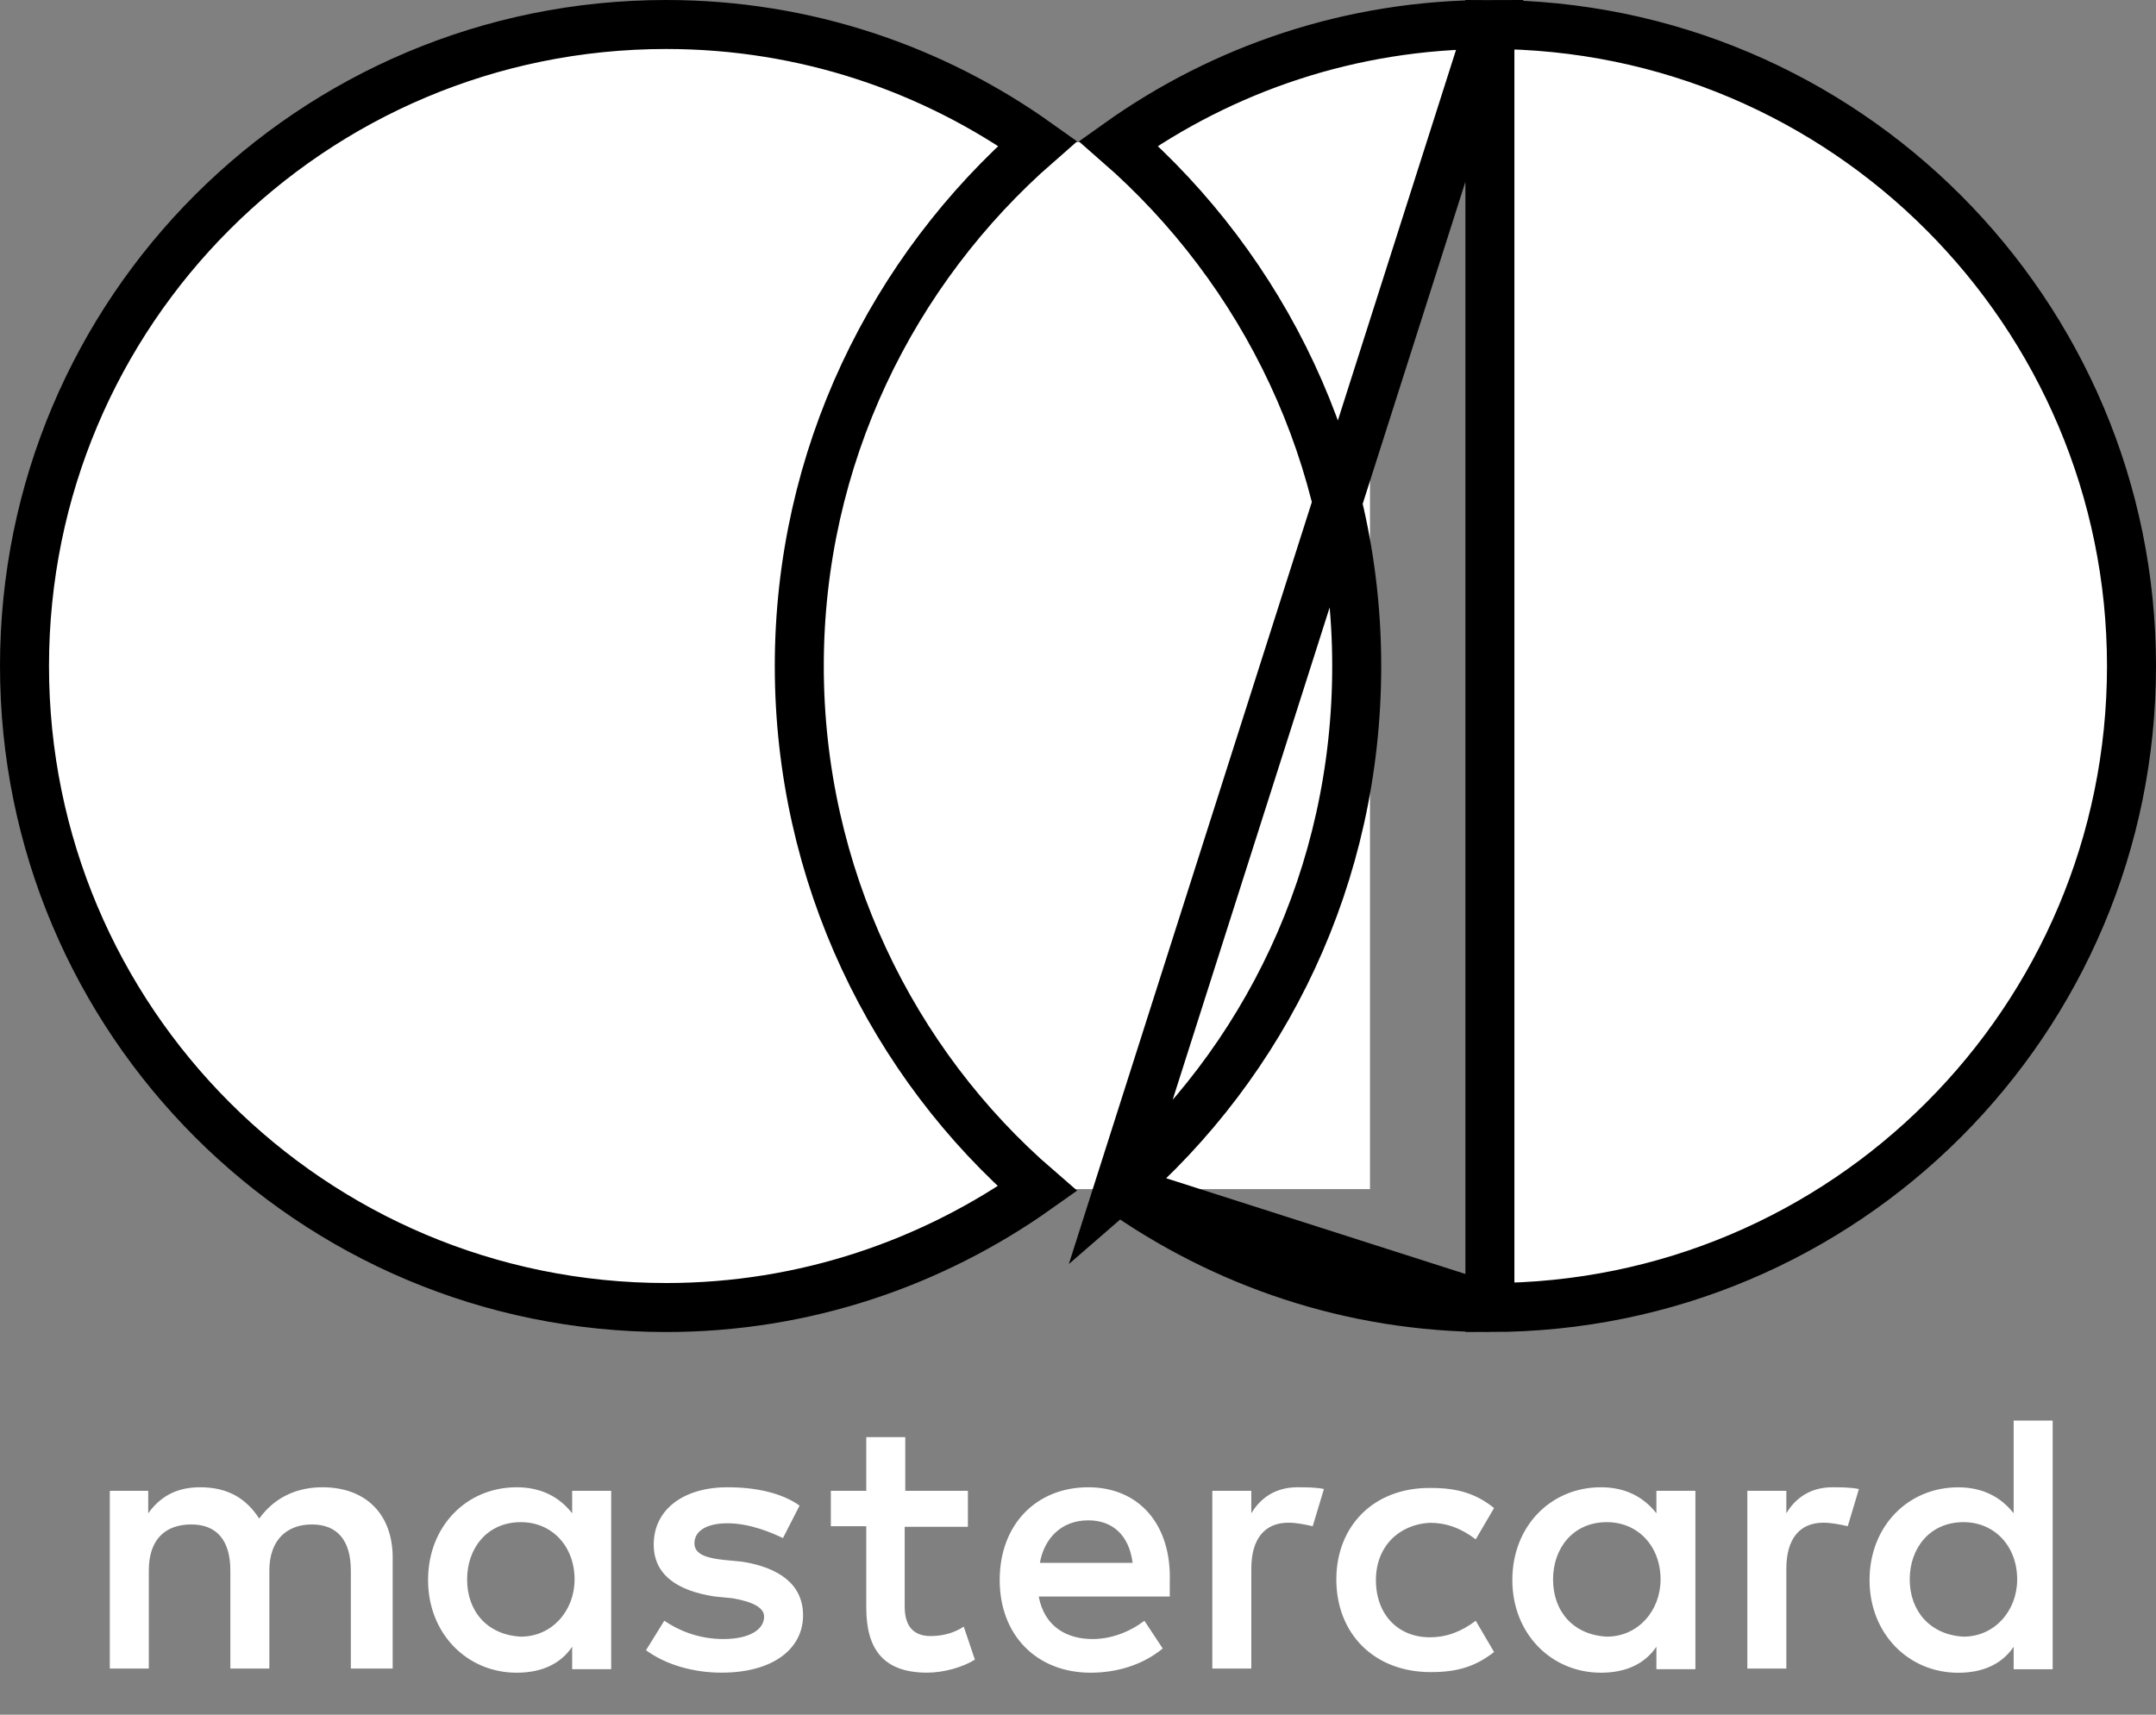 <svg width="44" height="35" viewBox="0 0 44 35" fill="none" xmlns="http://www.w3.org/2000/svg">
<rect x="0" y="0" width="44" height="35" fill="#808080" stroke="none"/>
<path d="M8.014 34.058V31.793C8.014 30.925 7.484 30.358 6.58 30.358C6.122 30.358 5.64 30.515 5.29 30.997C5.025 30.587 4.652 30.358 4.085 30.358C3.712 30.358 3.327 30.467 3.025 30.889V30.43H2.241V34.058H3.037V32.057C3.037 31.419 3.375 31.117 3.905 31.117C4.435 31.117 4.701 31.455 4.701 32.057V34.058H5.497V32.057C5.497 31.419 5.87 31.117 6.364 31.117C6.895 31.117 7.16 31.455 7.16 32.057V34.058H8.014ZM19.765 30.43H18.475V29.334H17.679V30.43H16.956V31.153H17.679V32.816C17.679 33.648 18.017 34.142 18.92 34.142C19.258 34.142 19.643 34.034 19.896 33.877L19.668 33.202C19.439 33.358 19.174 33.395 18.993 33.395C18.619 33.395 18.463 33.166 18.463 32.792V31.165H19.753V30.43H19.765ZM26.477 30.358C26.019 30.358 25.718 30.587 25.537 30.889V30.43H24.741V34.058H25.537V32.021C25.537 31.419 25.803 31.081 26.296 31.081C26.452 31.081 26.634 31.117 26.79 31.153L27.019 30.394C26.863 30.358 26.634 30.358 26.477 30.358ZM16.318 30.732C15.944 30.467 15.414 30.358 14.847 30.358C13.943 30.358 13.341 30.816 13.341 31.527C13.341 32.13 13.799 32.467 14.582 32.587L14.956 32.624C15.366 32.696 15.594 32.816 15.594 32.998C15.594 33.263 15.293 33.456 14.762 33.456C14.232 33.456 13.822 33.263 13.557 33.082L13.184 33.684C13.594 33.986 14.16 34.142 14.726 34.142C15.787 34.142 16.389 33.648 16.389 32.973C16.389 32.335 15.895 31.997 15.148 31.877L14.774 31.841C14.437 31.805 14.172 31.733 14.172 31.503C14.172 31.238 14.438 31.093 14.847 31.093C15.305 31.093 15.751 31.286 15.979 31.395L16.318 30.732ZM37.396 30.358C36.938 30.358 36.637 30.587 36.456 30.889V30.43H35.66V34.058H36.456V32.021C36.456 31.419 36.721 31.081 37.214 31.081C37.371 31.081 37.552 31.117 37.709 31.153L37.937 30.394C37.77 30.358 37.54 30.358 37.396 30.358ZM27.272 32.239C27.272 33.335 28.031 34.131 29.201 34.131C29.731 34.131 30.105 34.023 30.491 33.721L30.117 33.083C29.815 33.311 29.514 33.42 29.177 33.42C28.538 33.42 28.08 32.962 28.08 32.252C28.08 31.577 28.538 31.119 29.177 31.083C29.514 31.083 29.815 31.191 30.117 31.421L30.491 30.782C30.117 30.48 29.732 30.372 29.201 30.372C28.032 30.358 27.272 31.154 27.272 32.239ZM34.6 32.239V30.43H33.804V30.889C33.539 30.551 33.166 30.358 32.672 30.358C31.647 30.358 30.864 31.154 30.864 32.251C30.864 33.347 31.659 34.143 32.672 34.143C33.202 34.143 33.576 33.95 33.804 33.613V34.071H34.6V32.239ZM31.695 32.239C31.695 31.6 32.105 31.07 32.792 31.07C33.431 31.07 33.889 31.564 33.889 32.239C33.889 32.877 33.431 33.407 32.792 33.407C32.105 33.371 31.695 32.889 31.695 32.239ZM22.21 30.358C21.15 30.358 20.402 31.117 20.402 32.251C20.402 33.383 21.161 34.143 22.259 34.143C22.789 34.143 23.319 33.987 23.729 33.649L23.355 33.083C23.054 33.311 22.681 33.456 22.295 33.456C21.801 33.456 21.319 33.228 21.198 32.588H23.873V32.287C23.91 31.105 23.235 30.358 22.21 30.358ZM22.21 31.033C22.705 31.033 23.042 31.335 23.115 31.901H21.222C21.307 31.419 21.644 31.033 22.21 31.033ZM41.891 32.239V28.997H41.095V30.889C40.83 30.552 40.457 30.359 39.963 30.359C38.938 30.359 38.154 31.155 38.154 32.252C38.154 33.348 38.95 34.144 39.963 34.144C40.493 34.144 40.867 33.951 41.095 33.614V34.072H41.891V32.239ZM38.974 32.239C38.974 31.6 39.384 31.07 40.071 31.07C40.709 31.07 41.167 31.564 41.167 32.239C41.167 32.877 40.709 33.407 40.071 33.407C39.396 33.371 38.974 32.889 38.974 32.239ZM12.473 32.239V30.43H11.677V30.889C11.412 30.551 11.039 30.358 10.544 30.358C9.52 30.358 8.736 31.154 8.736 32.251C8.736 33.347 9.532 34.143 10.544 34.143C11.075 34.143 11.449 33.95 11.677 33.613V34.071H12.473V32.239ZM9.533 32.239C9.533 31.6 9.943 31.07 10.63 31.07C11.268 31.07 11.726 31.564 11.726 32.239C11.726 32.877 11.268 33.407 10.63 33.407C9.942 33.371 9.533 32.889 9.533 32.239Z" fill="white"/>
<path d="M27.959 2.904H16.064V24.272H27.959V2.904Z" fill="white"/>
<path d="M13.595 0.5C16.434 0.5 19.043 1.406 21.176 2.926C18.212 5.513 16.312 9.329 16.312 13.595C16.312 17.856 18.207 21.703 21.172 24.264C19.03 25.783 16.421 26.689 13.595 26.689C6.35 26.689 0.5 20.827 0.5 13.595C0.5 6.35 6.362 0.5 13.595 0.5Z" fill="white" stroke="black"/>
<path d="M30.406 26.689C37.65 26.689 43.5 20.827 43.5 13.595C43.5 6.386 37.649 0.501 30.406 0.5V26.689ZM30.406 26.689C27.579 26.689 24.97 25.783 22.828 24.264M30.406 26.689L22.828 24.264M22.828 24.264C25.823 21.676 27.688 17.87 27.688 13.595C27.688 9.329 25.788 5.513 22.824 2.926C24.957 1.406 27.566 0.5 30.405 0.5L22.828 24.264Z" fill="white" stroke="black"/>
</svg>
